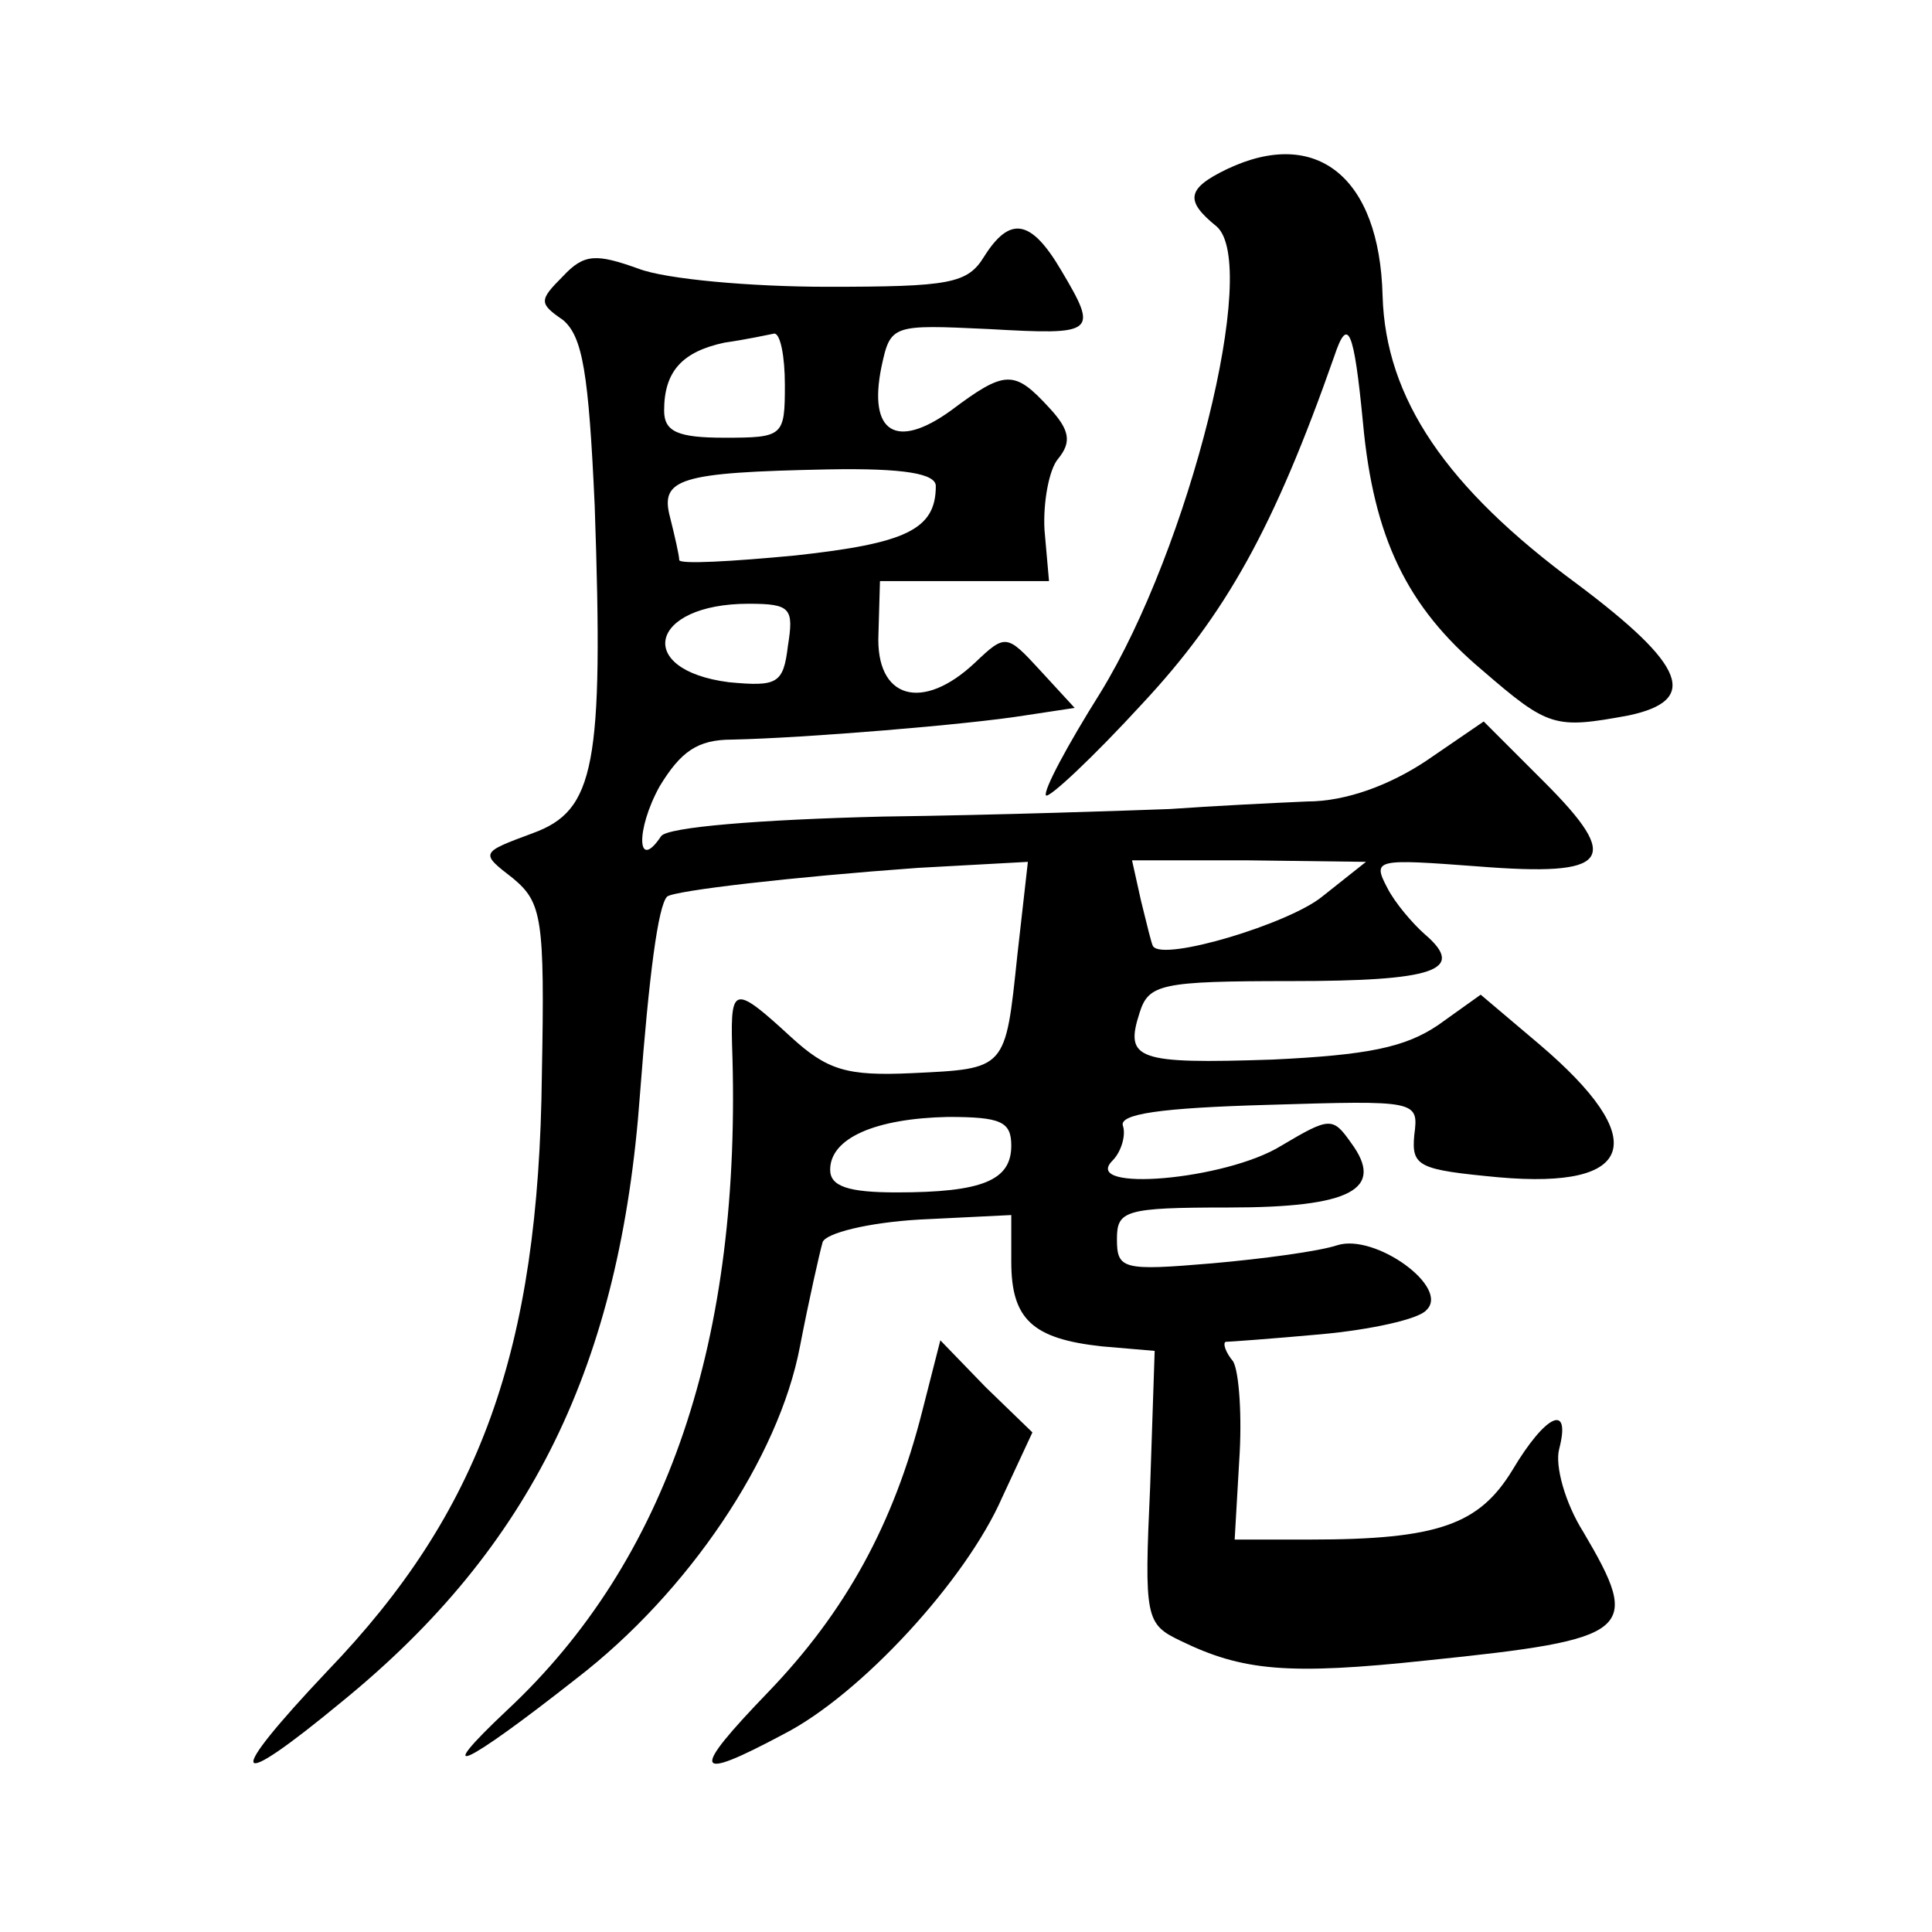<?xml version="1.0" standalone="no"?>
<!DOCTYPE svg PUBLIC "-//W3C//DTD SVG 20010904//EN"
 "http://www.w3.org/TR/2001/REC-SVG-20010904/DTD/svg10.dtd">
<svg version="1.0" xmlns="http://www.w3.org/2000/svg"
 width="128pt" height="128pt" viewBox="0 0 128 128"
 preserveAspectRatio="xMidYMid meet">
<g transform="translate(0,128) scale(0.1,-0.1)"
fill="#0" stroke="none">
<path d="M813 1168 c-27 -13 -28 -21 -7 -38 29 -25 -18 -213 -77 -309 -22 -35 -38
-65 -36 -68 2 -2 31 25 64 61 55 59 87 116 127 230 9 27 13 18 19 -44 7 -76 29
-122 79 -164 44 -38 48 -39 97 -30 47 10 38 33 -34 87 -87 64 -127 123 -129 191
-2 79 -44 112 -103 84z M652 1110 c-11 -18 -23 -20 -104 -20 -50 0 -107 5 -125
12 -28 10 -36 10 -50 -5 -16 -16 -16 -18 0 -29 13 -11 17 -35 21 -123 6 -173 0
-202 -41 -217 -35 -13 -35 -13 -13 -30 19 -16 21 -26 19 -130 -2 -183 -41 -290
-142 -395 -69 -73 -65 -82 10 -20 125 102 184 223 197 402 6 79 12 125 18 131 5
4 83 13 166 19 l73 4 -7 -62 c-8 -76 -7 -75 -70 -78 -43 -2 -56 2 -80 24 -37 34
-40 34 -39 -5 7 -196 -43 -342 -149 -441 -51 -48 -29 -38 46 21 74 57 134 146 148
220 6 31 13 62 15 69 2 6 30 13 64 15 l61 3 0 -31 c0 -38 14 -51 60 -56 l35 -3
-3 -90 c-4 -87 -3 -91 20 -102 41 -20 71 -23 164 -13 136 14 142 19 103 85 -12
19 -19 44 -16 55 8 31 -9 23 -31 -14 -22 -36 -49 -46 -134 -46 l-50 0 3 52 c2 29
0 59 -4 66 -5 6 -7 12 -5 13 2 0 30 2 63 5 33 3 65 10 70 16 16 15 -34 51 -59 43
-12 -4 -49 -9 -83 -12 -59 -5 -63 -4 -63 16 0 19 5 21 74 21 81 0 104 12 81 43
-12 17 -14 17 -46 -2 -37 -23 -133 -31 -112 -10 6 6 9 17 7 23 -3 8 25 12 96 14
99 3 100 3 97 -20 -2 -21 3 -23 56 -28 91 -8 101 25 27 88 l-39 33 -28 -20 c-22
-15 -47 -20 -110 -23 -90 -3 -98 0 -88 31 6 19 14 21 100 21 95 0 117 7 89 31 -8
7 -20 21 -25 31 -10 19 -7 19 60 14 88 -7 96 4 44 56 l-40 40 -38 -26 c-24 -16
-53 -27 -79 -27 -23 -1 -63 -3 -91 -5 -27 -1 -113 -4 -190 -5 -82 -2 -143 -7 -147
-13 -16 -24 -17 4 -1 33 14 23 25 31 48 31 48 1 157 10 194 16 l33 5 -23 25 c-22
24 -23 24 -43 5 -35 -33 -66 -24 -64 19 l1 35 56 0 56 0 -3 34 c-1 18 3 40 9 47
9 11 8 19 -6 34 -23 25 -29 25 -65 -2 -36 -26 -55 -15 -46 29 6 28 7 28 71 25 71
-4 73 -3 48 39 -20 34 -34 36 -51 9z m-132 -85 c0 -34 -1 -35 -40 -35 -31 0 -40
4 -40 18 0 26 12 39 40 45 14 2 28 5 33 6 4 0 7 -15 7 -34z m100 -67 c0 -29 -20
-38 -93 -46 -42 -4 -77 -6 -77 -3 0 3 -3 16 -6 28 -7 26 6 30 104 32 52 1 72 -3
72 -11z m-98 -106 c-3 -25 -7 -27 -39 -24 -63 8 -53 52 13 52 28 0 30 -3 26 -28z
m354 -166 c-22 -18 -105 -43 -112 -33 -1 1 -4 14 -8 30 l-6 27 77 0 78 -1 -29 -23z
m-206 -165 c0 -23 -19 -31 -76 -31 -32 0 -44 4 -44 15 0 21 30 34 78 35 35 0 42
-3 42 -19z M611 345 c-19 -75 -51 -133 -102 -186 -52 -54 -50 -60 10 -28 51 26
121 102 145 157 l20 43 -31 30 -30 31 -12 -47z"/>
</g>
</svg>
